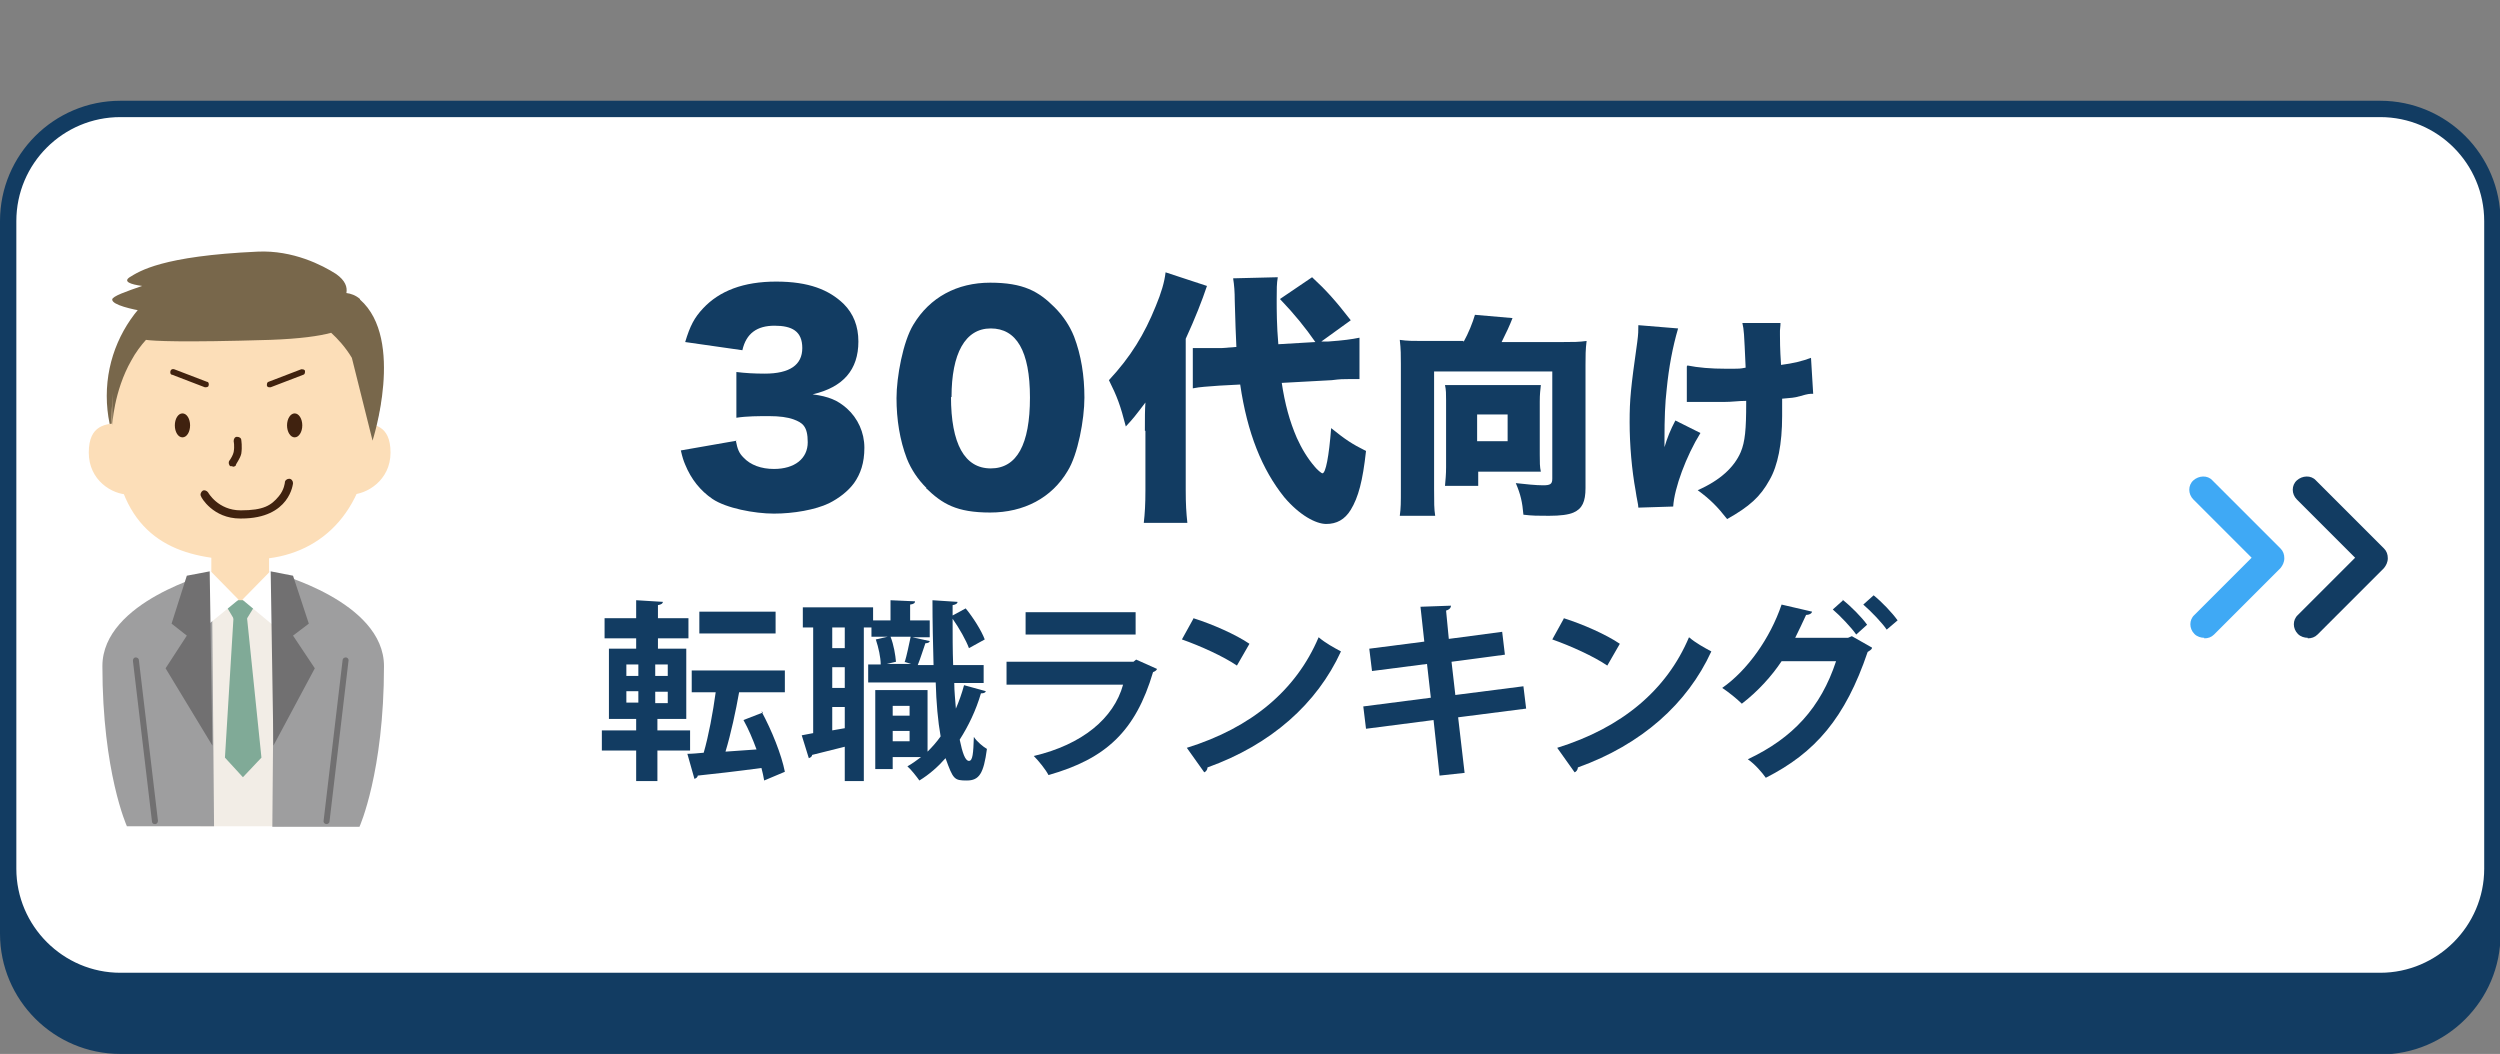 <?xml version="1.0" encoding="UTF-8"?> <svg xmlns="http://www.w3.org/2000/svg" id="Layer_2" version="1.1" viewBox="0 0 459 193.5"><rect x="0" y="0" width="459" height="193.5" fill="#808080" stroke="none"/><defs><style> .st0 { fill: #78674b; } .st1 { fill: #9e9e9f; } .st2 { fill: #fcdeb8; } .st3 { fill: #80aa97; } .st4 { fill: #3fa9f5; } .st5 { fill: #fff; } .st6 { fill: #40220f; } .st7 { fill: #717071; } .st8 { fill: #f2ede6; } .st9 { fill: #123c62; } </style></defs><g id="Layer_1-2"><g><g><rect class="st9" x="1.5" y="32" width="456" height="160" rx="20.6" ry="20.6"></rect><path class="st9" d="M436.9,193.5H22.1c-12.2,0-22.1-9.9-22.1-22.1V52.6c0-12.2,9.9-22.1,22.1-22.1h414.9c12.2,0,22.1,9.9,22.1,22.1v118.9c0,12.2-9.9,22.1-22.1,22.1h-.1ZM22.1,33.5c-10.5,0-19.1,8.5-19.1,19.1v118.9c0,10.5,8.6,19.1,19.1,19.1h414.9c10.5,0,19.1-8.6,19.1-19.1V52.6c0-10.5-8.5-19.1-19.1-19.1H22.1Z"></path></g><g><rect class="st5" x="1.5" y="20" width="456" height="160" rx="20.6" ry="20.6"></rect><path class="st9" d="M436.9,181.5H22.1c-12.2,0-22.1-9.9-22.1-22.1V40.6c0-12.2,9.9-22.1,22.1-22.1h414.9c12.2,0,22.1,9.9,22.1,22.1v118.9c0,12.2-9.9,22.1-22.1,22.1h-.1ZM22.1,21.5c-10.5,0-19.1,8.5-19.1,19.1v118.9c0,10.5,8.6,19.1,19.1,19.1h414.9c10.5,0,19.1-8.6,19.1-19.1V40.6c0-10.5-8.5-19.1-19.1-19.1,0,0-414.9,0-414.9,0Z"></path></g><g><g><path class="st9" d="M126.7,137.8h-6v5.6h-3.9v-5.6h-6.3v-3.7h6.3v-2.1h-5v-12.9h5v-1.9h-5.8v-3.7h5.8v-3.3l4.9.3c0,.3-.3.5-.9.6v2.4h5.6v3.7h-5.6v1.9h5.2v12.9h-5.3v2.1h6v3.7h0ZM115,122v2.1h2.2v-2.1h-2.2ZM115,126.9v2.1h2.2v-2.1h-2.2ZM122.6,124.1v-2.1h-2.3v2.1h2.3ZM122.6,129.1v-2.1h-2.3v2.1h2.3ZM139.8,130.6c1.9,3.5,3.7,8,4.3,11.1l-3.8,1.6c-.1-.7-.3-1.5-.5-2.3-4.4.6-8.8,1.1-11.7,1.4,0,.3-.3.5-.6.6l-1.3-4.6c.9,0,1.9-.1,3-.2.9-3.1,1.7-7.4,2.2-11.1h-4.4v-4h17.1v4h-8.4c-.6,3.4-1.5,7.6-2.5,10.9l5.7-.4c-.7-1.9-1.5-3.8-2.4-5.4l3.6-1.4h0l-.3-.2ZM142.4,112.3v4h-14v-4h14Z"></path><path class="st9" d="M175.2,125.3c0,1.7.2,3.3.3,4.8.6-1.4,1.1-2.8,1.5-4.3l4,1.1c-.1.3-.4.4-.9.4-.9,3.1-2.3,6-3.9,8.5.5,2.4,1,3.9,1.7,3.9s.8-1.4.9-4.4c.6.9,1.7,1.8,2.4,2.2-.6,4.5-1.4,5.8-3.7,5.8s-2.5-.2-3.9-4.1c-1.4,1.6-3,3-4.8,4.1-.5-.7-1.5-2-2.2-2.6.9-.5,1.7-1.1,2.5-1.7h-5.2v2.2h-3.2v-14.5h9.6v11.3c.9-.9,1.7-1.8,2.4-2.8-.5-2.8-.8-6.2-.9-9.9h-12.4v-3.3h2.3c0-1.3-.4-3.1-.9-4.6l2.2-.5h-3v-1.7h-1.4v28.2h-3.5v-6.3c-2.3.6-4.5,1.1-6,1.5,0,.3-.3.5-.6.6l-1.3-4.2,2.1-.4v-19.4h-1.9v-3.7h12.9v2.4h3.2v-3.7l4.5.2c0,.3-.2.5-.9.6v2.9h3.6v3.1h-3.2l3.2.7c0,.2-.3.4-.8.4-.4,1.1-.9,2.8-1.4,4h2.9c-.1-3.8-.2-7.9-.2-11.9l4.6.3c0,.3-.3.5-.9.6v1.9l2.4-1.3c1.4,1.7,2.9,4.1,3.5,5.7l-2.9,1.6c-.5-1.4-1.8-3.7-3-5.4,0,2.9,0,5.8.1,8.5h5.6v3.3h-5.5,0ZM155.1,119v-3.8h-2.3v3.8h2.3ZM155.1,126.3v-3.8h-2.3v3.8h2.3ZM152.8,134.1l2.3-.4v-3.9h-2.3v4.3h0ZM166.1,121.6c.4-1.3.8-3.3,1.1-4.7h-3.7c.6,1.5.9,3.4,1,4.6l-1.7.4h4.5l-1.3-.4h0ZM167,129.6h-3.1v1.8h3.1v-1.8ZM163.9,136.1h3.1v-1.9h-3.1v1.9Z"></path><path class="st9" d="M212.4,122.9c-.1.2-.4.4-.7.5-3.2,10.8-8.6,15.9-19.2,18.9-.5-1-1.8-2.6-2.7-3.5,8.9-2.1,14.7-6.9,16.4-13.1h-21.4v-4.2h23.3l.5-.4,3.8,1.7h0ZM208.5,116.5h-20.2v-4.1h20.2v4.1Z"></path><path class="st9" d="M219.1,113.5c3.5,1.1,7.8,3,10.3,4.7l-2.3,4c-2.5-1.7-6.7-3.6-10.1-4.8l2.1-3.8h0ZM217.9,137.3c11.9-3.7,20.1-10.6,24.2-20.3,1.3,1.1,2.8,1.9,4.1,2.6-4.4,9.6-12.8,17.1-24.5,21.3,0,.4-.3.8-.6.9l-3.2-4.5h0Z"></path><path class="st9" d="M267.7,131.6l1.2,10.3-4.6.5-1.1-10.2-12.4,1.6-.5-4.1,12.4-1.6-.7-6.2-10.1,1.3-.5-4.1,10.1-1.3-.7-6.4,5.6-.2c0,.3-.2.7-.9.9l.5,5.2,9.8-1.3.5,4.2-9.8,1.3.7,6.1,12.5-1.6.5,4.1-12.5,1.6h0Z"></path><path class="st9" d="M287.1,113.5c3.5,1.1,7.8,3,10.3,4.7l-2.3,4c-2.5-1.7-6.7-3.6-10.1-4.8l2.1-3.8h0ZM285.9,137.3c11.9-3.7,20.1-10.6,24.2-20.3,1.3,1.1,2.8,1.9,4.1,2.6-4.4,9.6-12.8,17.1-24.5,21.3,0,.4-.3.8-.6.9l-3.2-4.5h0Z"></path><path class="st9" d="M343.7,119c-.1.3-.5.5-.8.7-4.1,12.1-9.6,18.5-18.7,23.1-.7-1-2-2.5-3.3-3.4,8.3-3.9,13.4-9.5,16.2-18h-10c-1.8,2.7-4.3,5.5-7.3,7.8-.9-.9-2.4-2.1-3.6-2.9,4.6-3.2,8.8-9.1,10.9-15.3l5.6,1.3c-.1.4-.6.6-1.1.6-.6,1.3-1.4,3-2,4.2h9.7l.7-.3,3.7,2.1h0ZM338.3,110.1c1.5,1.2,3.5,3.2,4.5,4.6l-2,1.8c-.9-1.3-3-3.5-4.3-4.6l1.9-1.7h-.1ZM344,109.3c1.5,1.2,3.4,3.2,4.4,4.6l-2,1.7c-.8-1.2-2.8-3.3-4.3-4.6l1.9-1.7h0Z"></path></g><g><path class="st9" d="M135.1,80.9c.3,1.6.6,2.3,1.4,3.1,1.3,1.4,3.3,2.1,5.6,2.1,3.8,0,6.2-1.9,6.2-4.9s-1-3.6-2.6-4.2c-1.1-.4-2.6-.6-4.5-.6s-4.1,0-6,.3v-8.4c1.6.2,3.3.3,5.2.3,4.6,0,6.9-1.6,6.9-4.7s-1.9-4.1-5.1-4.1-5.2,1.4-5.9,4.5l-10.5-1.5c.9-3,1.7-4.5,3.3-6.2,3-3.2,7.4-4.9,13.4-4.9s9.7,1.5,12.4,4.1c1.8,1.8,2.7,4.1,2.7,6.9,0,5.2-2.8,8.4-8.4,9.7,3,.4,4.6,1.1,6.3,2.6,2,1.8,3.2,4.4,3.2,7.2s-.7,4.8-1.9,6.5c-1.1,1.5-2.8,2.8-4.6,3.7-2.5,1.2-6.5,1.9-10.1,1.9s-8.8-1-11.3-2.7c-2.2-1.5-3.9-3.6-5-6.3-.3-.7-.5-1.3-.8-2.6l10.3-1.8h-.2Z"></path><path class="st9" d="M170.1,89.6c-1.6-1.6-2.8-3.4-3.6-5.4-1.3-3.4-1.9-7.2-1.9-11.1s1.2-10.4,3.1-13.5c3-5,8-7.7,14.1-7.7s8.9,1.6,11.8,4.5c1.6,1.6,2.8,3.4,3.6,5.4,1.3,3.4,1.9,7.2,1.9,11.2s-1.2,10.5-3.1,13.5c-2.9,4.9-8,7.6-14.2,7.6s-8.8-1.6-11.8-4.5h0ZM174.6,72.8c0,8.7,2.5,13.2,7.3,13.2s7.2-4.4,7.2-13-2.5-12.7-7.2-12.7-7.2,4.6-7.2,12.6h-.1Z"></path><path class="st9" d="M210.2,79.1c0-2.6,0-3.7.1-5.2-1.9,2.5-2.2,2.9-3.6,4.4-1-3.9-1.6-5.5-3.1-8.5,4-4.3,6.5-8.4,8.6-13.6,1-2.4,1.6-4.4,1.8-6.2l7.6,2.5c-.9,2.7-2.2,6-3.9,9.7v27.8c0,2.6.1,4.1.3,6h-8c.2-1.8.3-3.4.3-6v-10.9h-.1ZM235.3,70.1c.6,4.1,1.5,7.3,2.8,10.3.9,2,2,3.8,3.3,5.3.4.5,1.2,1.2,1.4,1.2.6,0,1.2-3.1,1.6-8.3,2.6,2.1,3.8,2.9,6.4,4.2-.6,5.5-1.4,8.5-2.8,10.8-1.1,1.8-2.6,2.6-4.5,2.6s-4.9-1.6-7.7-4.9c-4.1-5.1-6.8-11.8-8.1-20.7l-3.8.2c-2.4.2-3.4.2-4.9.5v-7.4h5.4l2.6-.2c-.1-1.9-.2-4.8-.3-8.5,0-1.6-.1-2.9-.3-4.1l8.2-.2c-.2,1.2-.2,2.1-.2,4.1s0,4.7.3,8.2l6.8-.4c-1.8-2.6-3.9-5.2-6.5-7.9l5.9-4c2.6,2.4,4.3,4.3,7.1,7.9l-5.4,3.9h1.3c2.8-.2,4.2-.4,5.7-.7v7.6h-2c-1,0-1.5,0-3.1.2l-9.2.5h0v-.2Z"></path><path class="st9" d="M268.7,62.8c.9-1.6,1.7-3.6,2.1-5l6.9.6c-.5,1.3-1.1,2.6-2,4.4h11.2c1.9,0,3,0,4.4-.2-.2,1.6-.2,2.8-.2,4.3v22.7c0,2.5-.6,3.8-2.2,4.5-.9.4-2.4.6-4.5.6s-3,0-4.7-.2c-.2-2.3-.5-3.7-1.4-5.8,1.8.2,3.7.4,5,.4s1.7-.2,1.7-1.2v-19.7h-21.7v21.6c0,2.5,0,3.6.2,4.9h-6.5c.2-1.4.2-2.4.2-4.9v-23c0-1.5,0-2.7-.2-4.4,1.4.2,2.4.2,4.3.2h7.4v.2ZM282.7,83.4c0,1.5,0,2.3.2,3.2h-11.5v2.6h-6.1c.1-1.1.2-2.1.2-3.4v-12.3c0-1.2,0-1.9-.2-2.8,1,0,1.7,0,2.9,0h11.7c1.3,0,2.1,0,3,0-.1.9-.2,1.7-.2,3v9.8h0ZM271.2,81h5.6v-4.9h-5.6v4.9Z"></path><path class="st9" d="M308.1,60.3c-1,3.4-1.7,7.1-2.1,11.2-.3,2.5-.4,5.4-.4,9.1v1.5c.5-1.7,1.1-3.2,2-4.9l4.6,2.3c-2.6,4.2-4.8,10.1-5,13.5l-6.4.2c0-.6-.3-1.6-.5-3.1-.7-3.8-1.1-8.4-1.1-12.6s.2-6.2,1.4-14.7c.2-1.5.2-2.1.2-3.1l7.3.6h0ZM309.8,67.1c2,.4,4.3.6,7.1.6s2.5,0,3.6-.2c-.3-6.7-.3-6.8-.6-8.2h7c0,.7-.1,1-.1,1.4v.8c0,.8,0,2.6.2,5.5,2.3-.3,3.9-.7,5.5-1.3l.4,6.6c-.7,0-.9,0-2.3.4s-1.5.3-3.4.5v3.2c0,5.1-.8,9.1-2.3,11.7-1.7,3.1-3.7,4.9-7.8,7.2-1.8-2.3-3.1-3.6-5.4-5.3,4.1-1.8,6.7-4.2,7.9-7,.8-1.9,1-4.2,1-8.9v-.5c-1.5,0-2.5.2-4.2.2s-2.8,0-4.2,0h-2.5v-6.5h0Z"></path></g></g><g><path class="st9" d="M423.7,117.1c-.6,0-1.3-.2-1.8-.7-1-1-1-2.6,0-3.5l10.5-10.5-10.7-10.7c-1-1-1-2.6,0-3.5s2.6-1,3.5,0l12.5,12.5c.5.5.7,1.1.7,1.8s-.3,1.3-.7,1.8l-12.2,12.2c-.5.5-1.1.7-1.8.7h0Z"></path><path class="st4" d="M404.7,117.1c-.6,0-1.3-.2-1.8-.7-1-1-1-2.6,0-3.5l10.5-10.5-10.7-10.7c-1-1-1-2.6,0-3.5s2.6-1,3.5,0l12.5,12.5c.5.5.7,1.1.7,1.8s-.3,1.3-.7,1.8l-12.2,12.2c-.5.5-1.1.7-1.8.7h0Z"></path></g><g id="illust"><g><polygon class="st8" points="38.8 104.9 49.5 104.9 52.1 151.7 36.8 151.7 38.8 104.9"></polygon><path class="st1" d="M50.5,105.2s20,5.2,20,17.1c0,19.5-4.5,29.5-4.5,29.5h-16l.4-46.5h0Z"></path><path class="st1" d="M38.8,105.2s-20,5.2-20,17.1c0,19.5,4.5,29.4,4.5,29.4h16l-.4-46.5h0Z"></path><path class="st0" d="M70.1,70.3c0,13.8-10.6,27.5-24.8,27.5s-25.7-11.2-25.7-25.1,11.5-25.1,25.7-25.1,24.8,8.8,24.8,22.6h0Z"></path><g><path class="st2" d="M27.7,83.1c0,3-1.1,7.7-4.1,7.7s-7.3-2.6-7.3-7.7,3.1-5.4,6.1-5.4,5.4,2.4,5.4,5.4h0Z"></path><path class="st2" d="M60.3,83.1c0,3,1.2,7.7,4.1,7.7s7.3-2.6,7.3-7.7-3.1-5.4-6.1-5.4-5.4,2.4-5.4,5.4h0Z"></path></g><path class="st2" d="M68.3,76.8c0-18.1-10.7-23.9-23.9-23.9s-23.9,5.8-23.9,23.9,7.8,24.1,18.3,25.6v2.8c0,2.9,2.4,5.3,5.3,5.3s5.3-2.4,5.3-5.3v-2.7c10.8-1.4,18.8-10,18.8-25.7h.1Z"></path><path class="st6" d="M37.8,71.1h-.2l-6-2.3c-.3,0-.4-.4-.3-.7.1-.3.4-.4.7-.3l6,2.3c.3,0,.4.4.3.7,0,.2-.3.3-.5.3h0Z"></path><path class="st6" d="M49.5,71.1c-.2,0-.4,0-.5-.3,0-.3,0-.6.3-.7l6-2.3c.3,0,.6,0,.7.3,0,.3,0,.6-.3.7l-6,2.3h-.2Z"></path><path class="st6" d="M42.7,85.6c0,0-.3,0-.4,0-.3-.2-.4-.7-.2-1,.3-.4.7-1.1.8-1.6.2-1.1,0-2,0-2,0-.4.2-.8.6-.8s.8.2.8.6c0,0,.2,1.2,0,2.5-.2.9-1,1.9-1,2.1,0,.2-.4.3-.6.3h0Z"></path><path class="st6" d="M44.1,95.2c-5,0-7.2-3.9-7.2-4.1-.2-.3,0-.8.3-1s.8,0,1,.3c0,0,1.8,3.3,6,3.3s5.6-.9,7-2.6c1-1.2,1.1-2.5,1.1-2.5,0-.4.4-.7.8-.7s.7.4.7.8c0,0-.5,6.5-9.5,6.5h-.2Z"></path><polygon class="st3" points="44.1 115.6 40.9 110.2 47.4 110.2 44.1 115.6"></polygon><polygon class="st3" points="45.3 112.9 42.9 112.9 41.3 139.1 44.6 142.7 48 139.1 45.3 112.9"></polygon><polygon class="st5" points="38.7 104.9 43.8 110.1 38.3 114.6 35.5 107.2 38.7 104.9"></polygon><polygon class="st5" points="49.6 104.9 44.5 110.1 49.9 114.6 52.8 107.2 49.6 104.9"></polygon><polygon class="st7" points="38.5 104.9 39 136.9 30.4 122.7 34.3 116.7 31.5 114.5 34.3 105.7 38.5 104.9"></polygon><polygon class="st7" points="49.7 104.9 50.2 136.9 57.8 122.7 53.8 116.7 56.7 114.5 53.8 105.7 49.7 104.9"></polygon><path class="st7" d="M28.4,151.3c-.3,0-.5-.2-.5-.5l-3.5-29.5h0c0-.3.2-.6.5-.6s.6.2.6.5l3.5,29.5h0c0,.3-.2.6-.5.6h-.1Z"></path><path class="st7" d="M59.9,151.3h0c-.3,0-.5-.3-.5-.5h0l3.5-29.6c0-.3.3-.5.6-.5s.5.3.5.5h0l-3.5,29.6c0,.3-.3.5-.5.5h0Z"></path><path class="st0" d="M66.1,54.9c-.8-.7-1.7-1-2.5-1.1.2-1.1-.2-2.3-1.9-3.5-2.5-1.6-7.9-4.4-14.4-4.1-17.6.8-21.7,3.6-23.5,4.7-1.2.8.1,1.3,2.3,1.6-2.9,1-5.5,1.9-5.5,2.5,0,1,3.7,1.8,6,2.2l-6,10.6v10.3s.3-6.3,3.5-11.9c.8-1.5,1.8-2.8,2.7-3.8,1.4.2,6.4.5,22.8,0,5.5-.2,9-.7,11.2-1.3,1.2,1.1,2.6,2.6,3.8,4.6l3.8,15.2s6-18.6-2.3-25.9h0Z"></path><g><path class="st6" d="M34.9,78.1c0,1.2-.6,2.2-1.4,2.2s-1.4-1-1.4-2.2.6-2.2,1.4-2.2,1.4,1,1.4,2.2Z"></path><ellipse class="st6" cx="54.1" cy="78.1" rx="1.4" ry="2.2"></ellipse></g></g></g></g></g></svg> 